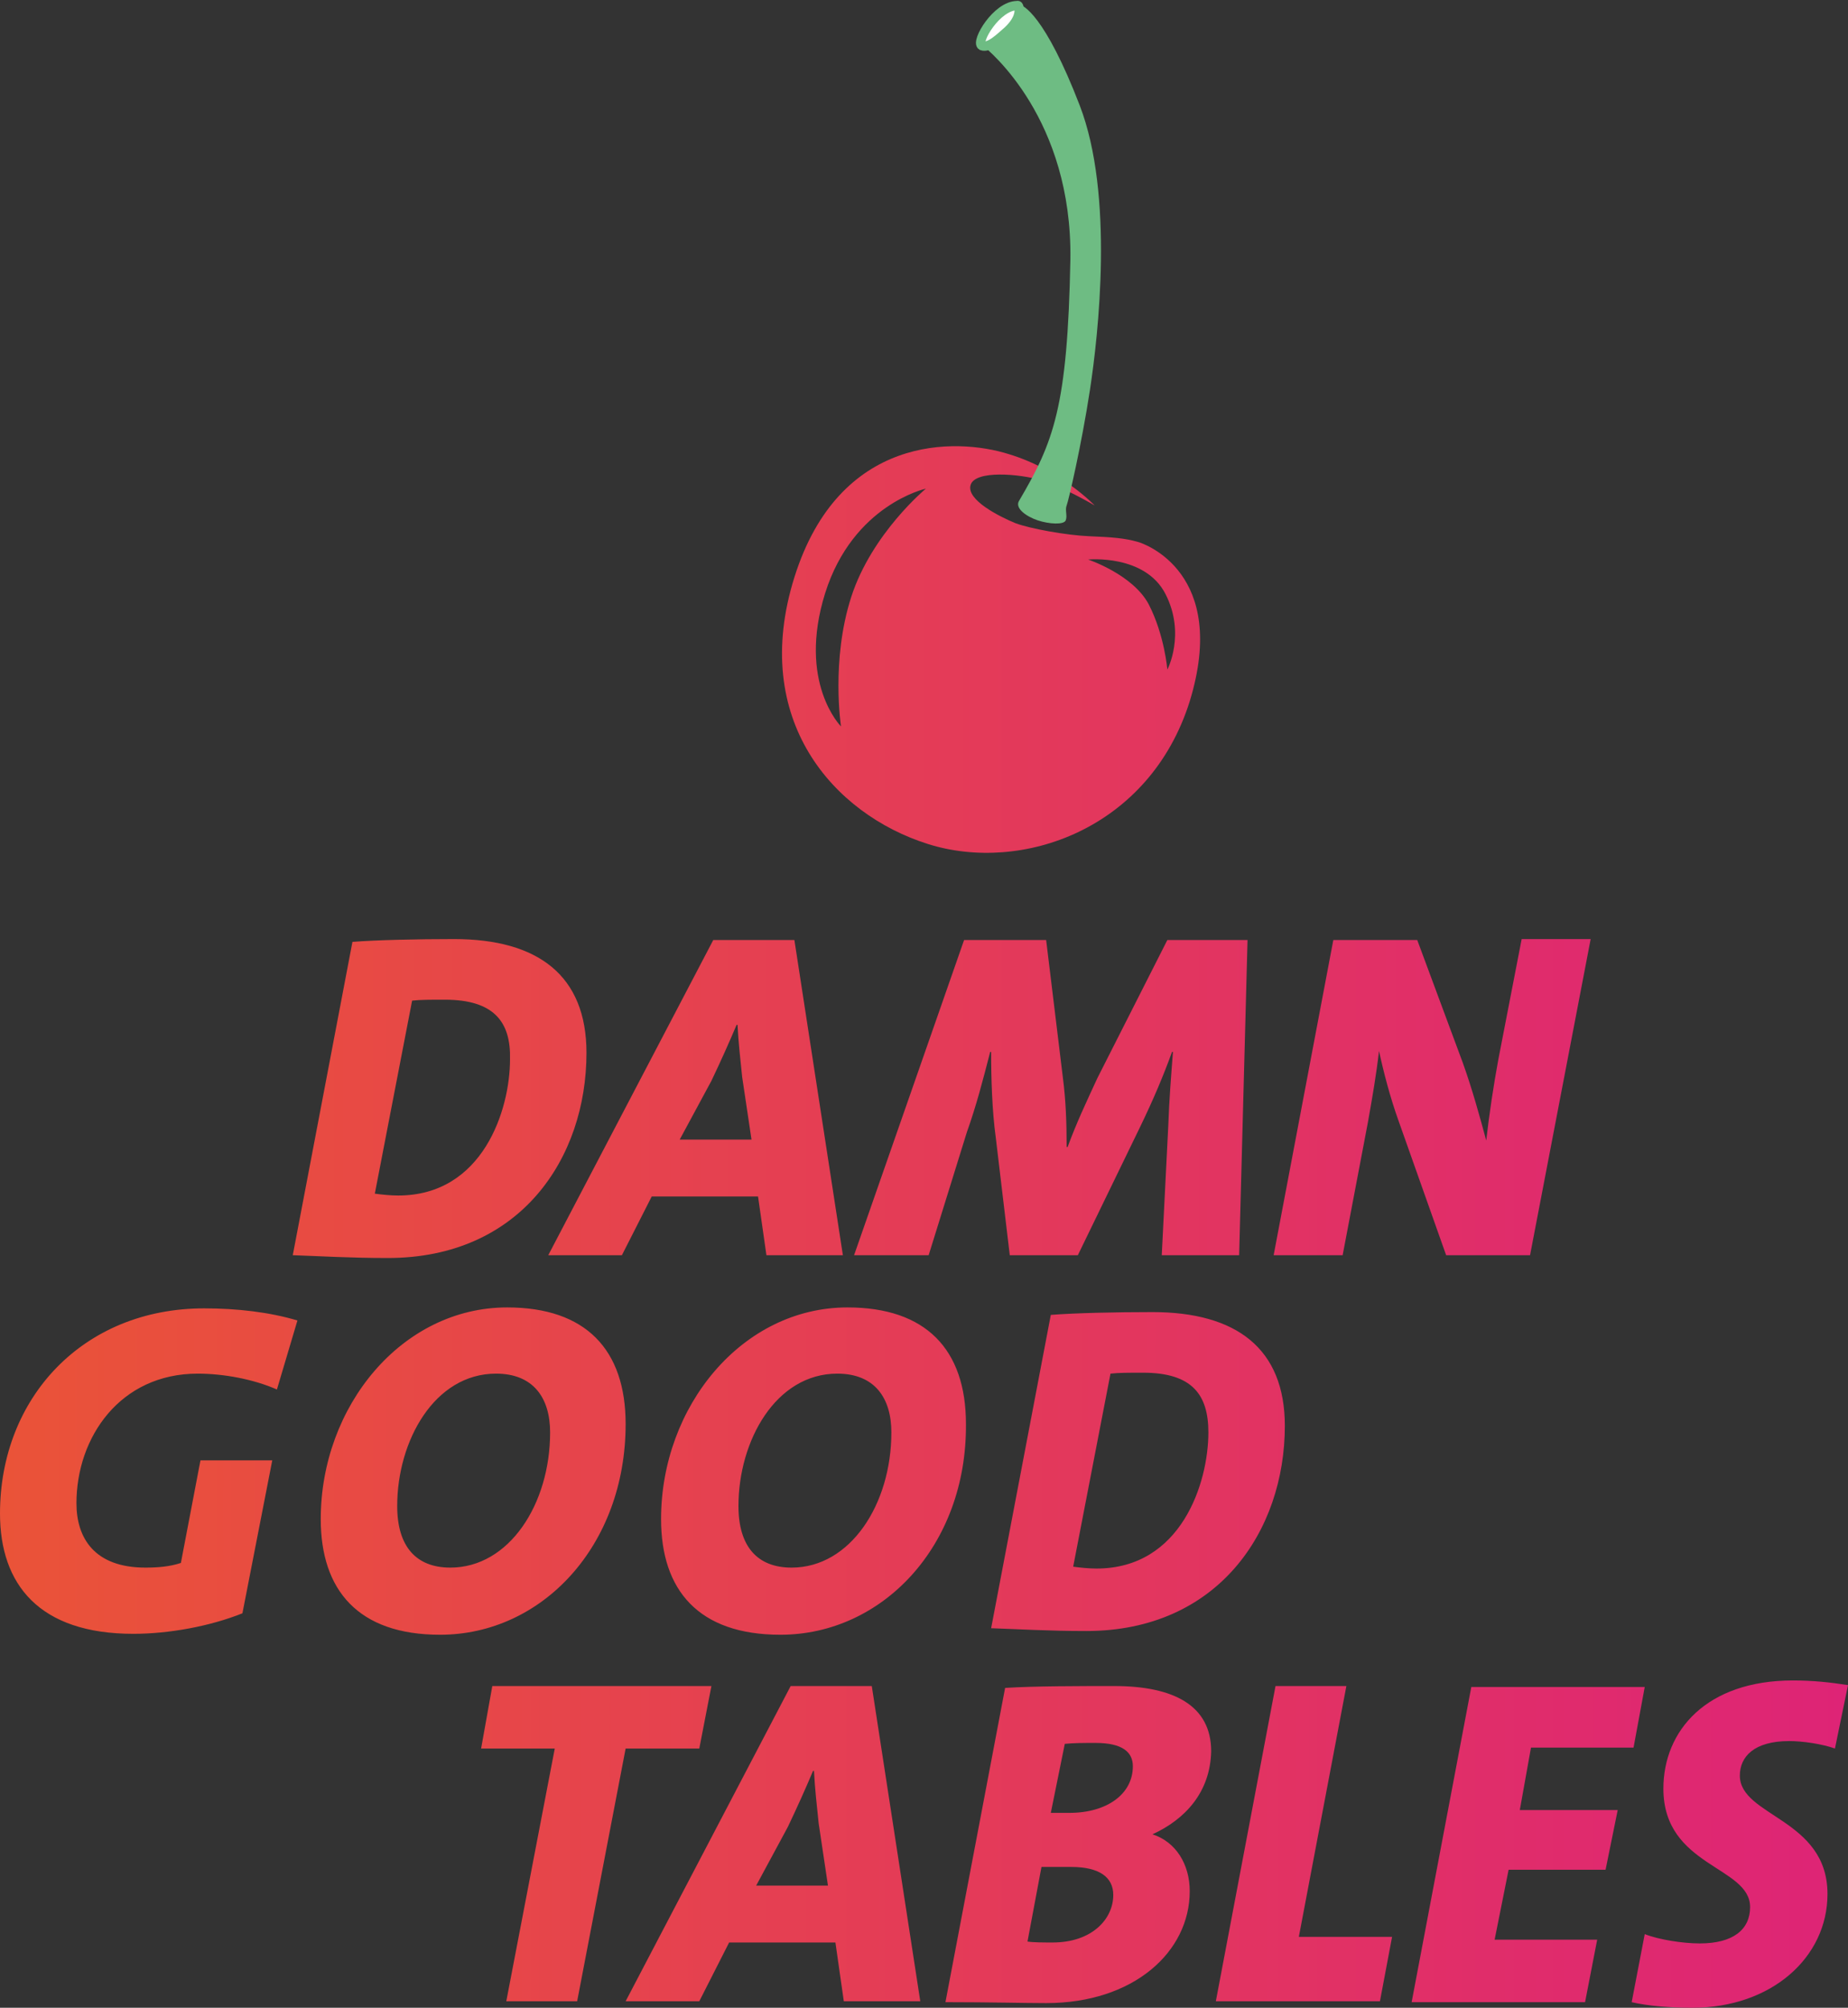 <?xml version="1.0" encoding="utf-8"?>
<!-- Generator: $$$/GeneralStr/196=Adobe Illustrator 27.6.0, SVG Export Plug-In . SVG Version: 6.00 Build 0)  -->
<svg version="1.1" id="Ebene_1" xmlns="http://www.w3.org/2000/svg" xmlns:xlink="http://www.w3.org/1999/xlink" x="0px" y="0px"
	 viewBox="0 0 198.2 215.3" style="enable-background:new 0 0 198.2 215.3;" xml:space="preserve">
<rect x="0" y="0" width="198.2" height="215.3" fill="#333333" stroke="none"/>
<style type="text/css">
	.st0{fill:url(#SVGID_1_);}
	.st1{fill:#6EBC83;}
	.st2{fill:#FFFFFF;stroke:#6EBC83;stroke-miterlimit:10;}
</style>
<g>
	<linearGradient id="SVGID_1_" gradientUnits="userSpaceOnUse" x1="0" y1="131.563" x2="198.196" y2="131.563">
		<stop  offset="0" style="stop-color:#EA5338"/>
		<stop  offset="1" style="stop-color:#DE2476"/>
	</linearGradient>
	<path class="st0" d="M41.6,134.9c-4.1,0-7.2-0.2-10.2-0.3l6.4-33.6c2.6-0.2,6.9-0.3,10.9-0.3c9,0,14.2,3.9,14.2,12.2
		C62.9,124.2,55.8,134.9,41.6,134.9z M47.7,107.2c-1.6,0-2.6,0-3.5,0.1l-4,20.7c0.7,0.1,1.7,0.2,2.5,0.2c9.1,0,12-9.2,12-14.6
		C54.8,109.6,53,107.2,47.7,107.2z M82.2,134.6l-0.9-6.3H69.9l-3.2,6.3h-7.9l17.7-33.8h8.7l5.2,33.8H82.2z M79.6,115.5
		c-0.2-1.9-0.4-3.7-0.5-5.6H79c-0.8,1.9-1.7,3.9-2.7,6l-3.4,6.3h7.7L79.6,115.5z M132.9,134.6h-8.3l0.7-13.9
		c0.1-2.8,0.3-5.3,0.5-7.9h-0.1c-0.9,2.5-2,5.1-3.4,8l-6.7,13.8h-7.3l-1.5-12.6c-0.4-2.9-0.5-6.4-0.5-9.2h-0.1
		c-0.8,3.1-1.5,5.8-2.5,8.6l-4.1,13.2h-8l11.8-33.8h8.8l1.8,14.8c0.3,2.3,0.4,4.7,0.4,7.4h0.1c1-2.7,2-4.8,3.2-7.4l7.5-14.8h8.6
		L132.9,134.6z M164.1,134.6h-9l-5.1-14.4c-0.9-2.5-1.6-5.2-2.1-7.5c-0.3,2.6-0.7,4.9-1.2,7.7l-2.7,14.2h-7.4l6.4-33.8h9l4.9,13.2
		c1,2.8,1.8,5.7,2.5,8.3c0.3-2.7,0.8-6,1.3-8.7l2.5-12.9h7.4L164.1,134.6z M29.7,149c-2.5-1.1-5.7-1.7-8.5-1.7
		c-8.3,0-13,6.8-13,13.9c0,3.7,1.9,6.9,7.4,6.9c1.3,0,2.6-0.1,3.8-0.5l2.1-11h7.7L26,173c-3.5,1.4-7.9,2.2-11.7,2.2
		C4.2,175.2,0,169.9,0,162.3c0-12.4,8.9-22,21.9-22c3.5,0,7,0.4,10,1.3L29.7,149z M47.2,175.3c-8.8,0-12.8-4.8-12.8-12.4
		c0-12.1,8.7-22.7,20-22.7c8.4,0,12.7,4.5,12.7,12.5C67.1,165.8,58.1,175.3,47.2,175.3z M53.2,147.3c-6.6,0-10.6,7.2-10.6,14.2
		c0,4.3,2,6.6,5.7,6.6c6.3,0,10.7-6.8,10.7-14.5C59,149.9,57.2,147.3,53.2,147.3z M83.7,175.3c-8.8,0-12.8-4.8-12.8-12.4
		c0-12.1,8.7-22.7,20-22.7c8.4,0,12.7,4.5,12.7,12.5C103.7,165.8,94.6,175.3,83.7,175.3z M89.8,147.3c-6.6,0-10.6,7.2-10.6,14.2
		c0,4.3,2,6.6,5.7,6.6c6.3,0,10.7-6.8,10.7-14.5C95.6,149.9,93.8,147.3,89.8,147.3z M116.5,174.9c-4.1,0-7.2-0.2-10.2-0.3l6.4-33.6
		c2.6-0.2,6.9-0.3,10.9-0.3c9,0,14.2,3.9,14.2,12.2C137.8,164.2,130.6,174.9,116.5,174.9z M122.6,147.2c-1.6,0-2.6,0-3.5,0.1
		l-4,20.7c0.7,0.1,1.7,0.2,2.5,0.2c9.1,0,12-9.2,12-14.6C129.6,149.6,127.9,147.2,122.6,147.2z M75,187.5h-7.9l-5.2,27.1h-7.6
		l5.2-27.1h-7.9l1.2-6.7h23.5L75,187.5z M90.5,214.6l-0.9-6.3H78.2l-3.2,6.3h-7.9l17.7-33.8h8.7l5.2,33.8H90.5z M87.8,195.5
		c-0.2-1.9-0.4-3.7-0.5-5.6h-0.1c-0.8,1.9-1.7,3.9-2.7,6l-3.4,6.3h7.7L87.8,195.5z M123.6,196.7L123.6,196.7c2.5,0.8,4,3.2,4,6.1
		c0,6.5-6,12-15.4,12c-2.3,0-6-0.1-10.8-0.1l6.4-33.7c3.1-0.2,8.1-0.2,11.7-0.2c6.4,0,10.4,2.1,10.4,7
		C129.8,192.2,127.1,195.1,123.6,196.7z M114.9,200.2c-1.1,0-2.5,0-3.2,0l-1.5,8c0.6,0.1,1.8,0.1,2.7,0.1c4.2,0,6.5-2.5,6.5-5.1
		C119.4,201.3,117.9,200.2,114.9,200.2z M117.5,186.9c-1.3,0-2.3,0-3.3,0.1l-1.5,7.4c0.7,0,1.2,0,2,0c4,0,6.8-2,6.8-5
		C121.5,187.9,120.4,186.9,117.5,186.9z M148,214.6h-17.6l6.4-33.8h7.6l-5.1,26.9h10L148,214.6z M175.2,187.4h-11l-1.2,6.7h10.5
		l-1.3,6.4h-10.4l-1.5,7.5h11l-1.3,6.7h-18.6l6.4-33.8h18.6L175.2,187.4z M196.8,187.5c-1.4-0.5-3.5-0.8-4.9-0.8
		c-3.8,0-5.3,1.7-5.3,3.7c0,4.4,9.4,4.6,9.4,12.7c0,6.8-6,12.2-14.5,12.2c-2.4,0-4.8-0.2-6.5-0.6l1.4-7.3c1.5,0.6,4.1,1,5.9,1
		c3.6,0,5.4-1.5,5.4-3.9c0-4.4-9.3-4.3-9.3-12.7c0-6.2,4.6-11.6,13.9-11.6c2.1,0,4,0.2,5.9,0.5L196.8,187.5z M122,58.1
		c-1.4-0.4-2.8-0.5-5.2-0.6c-2.4-0.1-6.3-0.8-7.9-1.4c-1.7-0.7-5.3-2.5-4.8-4.1s5.2-1.2,7.6-0.5c2.3,0.7,5.7,2.7,5.7,2.7
		s-3.6-3.8-9.2-5.5c-5.7-1.8-18.2-2.1-23,13.2s4.2,25.4,14.3,28.6s23.8-1.6,28.1-15.3C131.8,61.5,122.8,58.3,122,58.1z M90.2,77.9
		c0,0-4.7-4.7-1.7-14.3c3-9.5,10.8-11.2,10.8-11.2s-5.8,4.8-8,11.6S90.2,77.9,90.2,77.9z M123.2,64.8c-1.7-3.2-6.5-4.8-6.5-4.8
		s6.1-0.6,8.3,3.7c2.2,4.3,0.2,8.1,0.2,8.1S124.9,68.1,123.2,64.8z"/>
	<g>
		<path class="st1" d="M105.3,4.8c0.9,0.7,9.7,8,9.5,23c-0.3,15.9-1.8,19.6-5.5,25.9c-0.5,0.8,0.8,1.7,2,2.1s2.8,0.5,3,0
			c0.2-0.5-0.1-1.1,0.1-1.6c0.2-0.5,1.6-6.5,2.5-12.4c0.9-5.9,2.6-20.9-1.1-30.5s-6.1-10.9-6.6-10.8C106.4,0.9,104.7,4.4,105.3,4.8z
			"/>
		<path class="st2" d="M109.3,1c0,0,0.2,1-1.2,2.3c-0.8,0.7-2,1.9-2.8,1.6c-0.7-0.4,1.6-4.3,3.8-4.3C109.3,0.5,109.3,1,109.3,1z"/>
	</g>
</g>
</svg>
